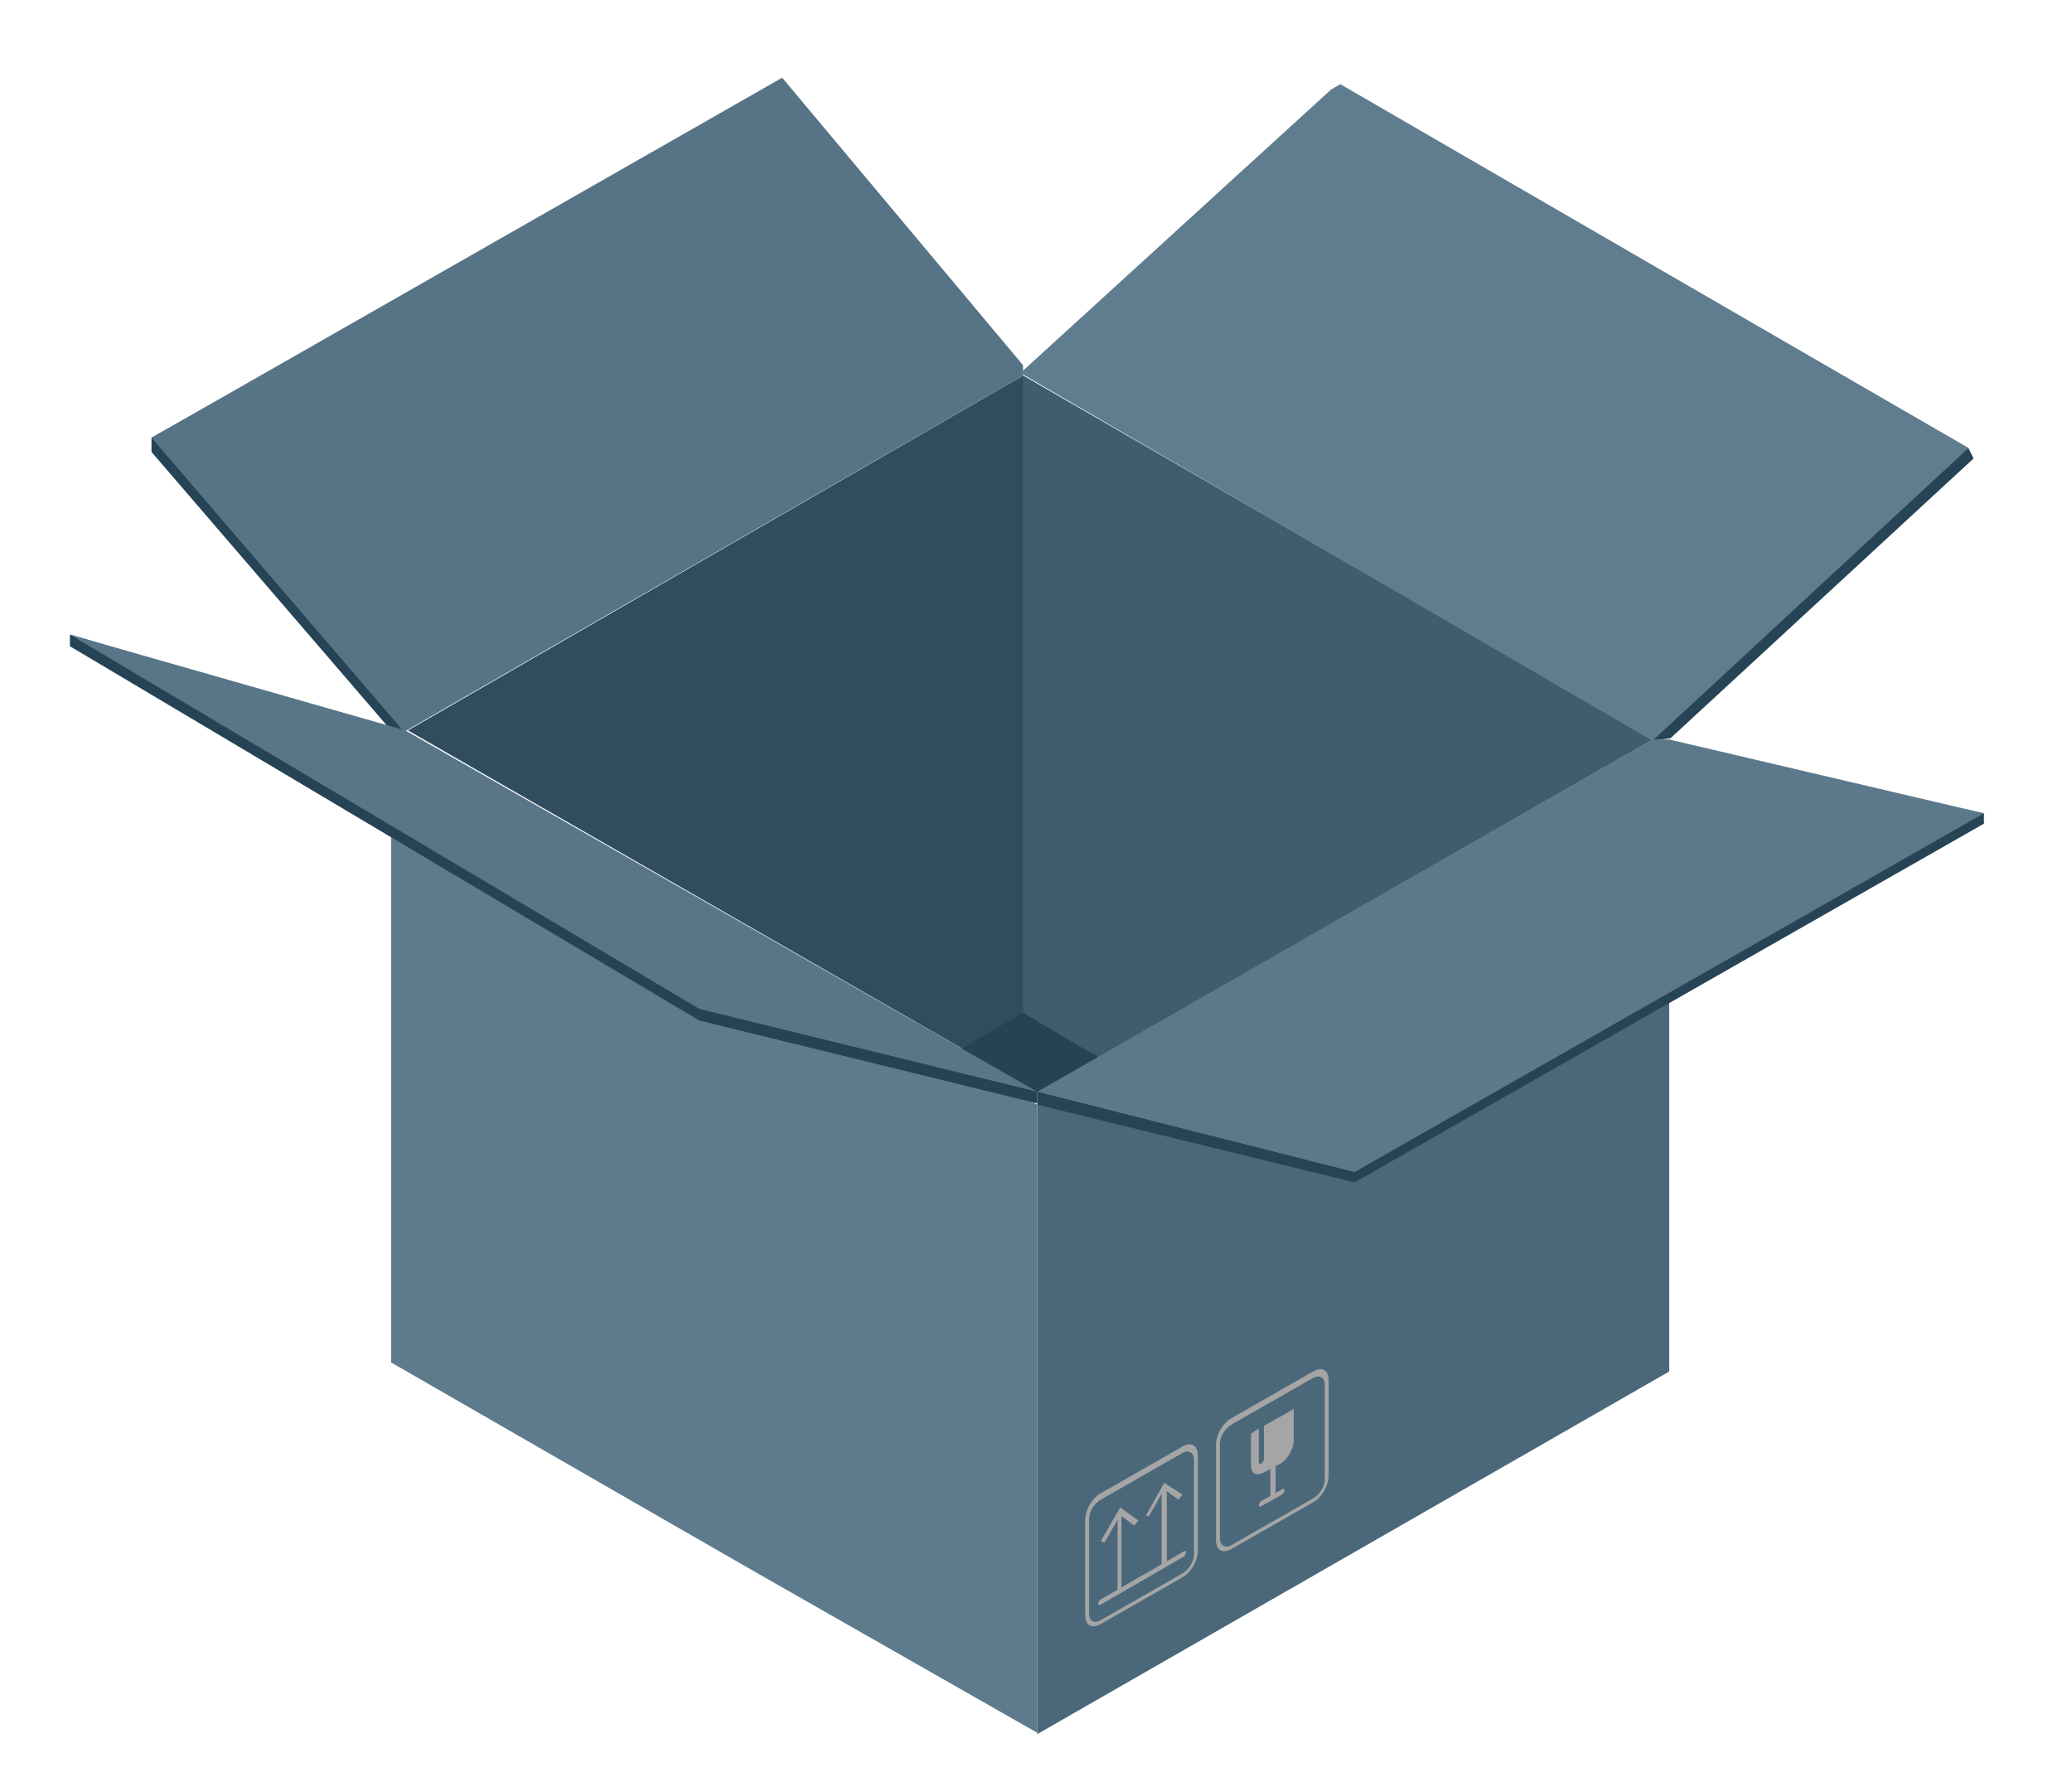 <?xml version="1.0" encoding="utf-8"?>
<!-- Generator: Adobe Illustrator 25.4.1, SVG Export Plug-In . SVG Version: 6.00 Build 0)  -->
<svg version="1.1" id="Capa_1" xmlns="http://www.w3.org/2000/svg" xmlns:xlink="http://www.w3.org/1999/xlink" x="0px" y="0px"
	 viewBox="0 0 160 138" style="enable-background:new 0 0 160 138;" xml:space="preserve">
<style type="text/css">
	.st0{fill:#304D5F;}
	.st1{fill:#405D6F;}
	.st2{fill:#5E7B8D;}
	.st3{fill:#4B687A;}
	.st4{fill:#274456;}
	.st5{fill:#577486;}
	.st6{fill:#607D8F;}
	.st7{fill:#A5A5A5;}
	.st8{fill:#264355;}
	.st9{fill:#597688;}
	.st10{fill:#5C798B;}
</style>
<g>
	<g>
		<g>
			<g>
				<g>
					<path class="st0" d="M79,29L31.5,56.4l48.6,27.9l47.5-27.2L79,29z"/>
				</g>
			</g>
		</g>
	</g>
	<g>
		<g>
			<path class="st1" d="M79,29v49.5l5.9,3.1l42.7-24.5L79,29z"/>
		</g>
	</g>
	<polygon class="st2" points="80.1,85.3 80.1,133.8 58.7,121.6 50,116.6 30.2,105.2 30.2,56.4 50,67.9 58.7,72.9 	"/>
	<g>
		<g>
			<path class="st3" d="M80.1,85.3v48.6l48.8-28V57.1L80.1,85.3z"/>
		</g>
	</g>
	<polygon class="st4" points="78.2,28.6 59.7,6.8 11.7,33.8 11.7,34.9 30.2,56.4 31.2,56.5 78.2,29.4 	"/>
	<g>
		<g>
			<path class="st5" d="M11.7,33.8l19.5,22.7L79,29l0-0.8L60.4,6L11.7,33.8z"/>
		</g>
	</g>
	<polygon class="st4" points="103.5,7.4 79.8,29 127.6,57.2 129,57 152.4,35.4 152,34.6 104.2,7 	"/>
	<g>
		<g>
			<path class="st6" d="M127.6,57.2L152,34.6L103.5,6.5l-0.7,0.4l-24,21.9L127.6,57.2z"/>
		</g>
	</g>
	<g>
		<g>
			<g>
				<g>
					<polygon class="st7" points="86.6,122.8 86.3,123 86.3,117 86.6,116.8 					"/>
				</g>
				<g>
					<polygon class="st7" points="87.9,117.4 87.6,117.8 86.5,117 85.3,119.1 85,119 86.5,116.4 					"/>
				</g>
			</g>
			<g>
				<g>
					<polygon class="st7" points="90.1,120.8 89.7,121 89.7,115 90.1,114.8 					"/>
				</g>
				<g>
					<polygon class="st7" points="91.3,115.4 91,115.8 89.9,115 88.7,117.1 88.5,117 89.9,114.5 					"/>
				</g>
			</g>
		</g>
		<g>
			<path class="st7" d="M91.4,120.2l-6.4,3.7c-0.1,0.1-0.2,0-0.2-0.1c0-0.1,0.1-0.2,0.2-0.3l6.4-3.7c0.1-0.1,0.2,0,0.2,0.1
				C91.5,120,91.5,120.2,91.4,120.2z"/>
		</g>
		<g>
			<g>
				<path class="st7" d="M91.3,121.8l-6.3,3.6c-0.7,0.4-1.2,0.1-1.2-0.7v-7.3c0-0.8,0.5-1.7,1.2-2.1l6.3-3.6
					c0.7-0.4,1.2-0.1,1.2,0.7v7.3C92.5,120.5,92,121.4,91.3,121.8z M85,115.8c-0.5,0.3-0.9,0.9-0.9,1.5v7.3c0,0.6,0.4,0.8,0.9,0.5
					l6.3-3.6c0.5-0.3,0.9-0.9,0.9-1.5l0-7.3c0-0.5-0.4-0.8-0.9-0.5L85,115.8z"/>
			</g>
		</g>
	</g>
	<g>
		<g>
			<g>
				<path class="st7" d="M101.4,116l-6.3,3.6c-0.7,0.4-1.2,0.1-1.2-0.7v-7.3c0-0.8,0.5-1.7,1.2-2.1l6.3-3.6c0.7-0.4,1.2-0.1,1.2,0.7
					v7.3C102.6,114.7,102.1,115.6,101.4,116z M95.1,110c-0.5,0.3-0.9,0.9-0.9,1.5v7.3c0,0.5,0.4,0.8,0.9,0.5l6.3-3.6
					c0.5-0.3,0.9-0.9,0.9-1.5v-7.3c0-0.5-0.4-0.8-0.9-0.5L95.1,110z"/>
			</g>
		</g>
		<g>
			<g>
				<path class="st7" d="M98.3,115.8c-0.1,0.1-0.2,0-0.2-0.1v-5.2c0-0.1,0.1-0.2,0.2-0.3c0.1-0.1,0.2,0,0.2,0.1v5.2
					C98.4,115.6,98.3,115.8,98.3,115.8z"/>
			</g>
			<g>
				<path class="st7" d="M99,115.4l-1.6,0.9c-0.1,0.1-0.2,0-0.2-0.1c0-0.1,0.1-0.2,0.2-0.3L99,115c0.1-0.1,0.2,0,0.2,0.1
					C99.2,115.2,99.1,115.3,99,115.4z"/>
			</g>
			<path class="st7" d="M99.9,108.8v2.4c0,0.7-0.5,1.5-1,1.8l-1.3,0.7c-0.6,0.3-1,0.1-1-0.6v-2.4l0.6-0.4v2.6c0,0.1,0.1,0.2,0.2,0.1
				c0.1-0.1,0.2-0.2,0.2-0.3v-2.6L99.9,108.8z"/>
		</g>
	</g>
	<g>
		<g>
			<path class="st8" d="M79,78.2l-4.8,2.8l5.9,3.4l4.8-2.7L79,78.2z"/>
		</g>
	</g>
	<polygon class="st8" points="5.4,49 31.3,56.6 80.1,84.3 80.1,85.2 54,78.8 5.4,49.9 	"/>
	<g>
		<g>
			<path class="st9" d="M31.3,56.4L5.4,49L54,77.9l26.1,6.4L31.3,56.4z"/>
		</g>
	</g>
	<g>
		<g>
			<path class="st4" d="M128.3,57.8L80.1,84.3l0,1l24.5,6l48.6-27.7v-0.8L128.3,57.8z"/>
		</g>
	</g>
	<g>
		<g>
			<path class="st10" d="M127.6,57.1L80.1,84.3l24.5,6.2l48.6-27.7l-24.3-5.7H127.6z"/>
		</g>
	</g>
</g>
</svg>
